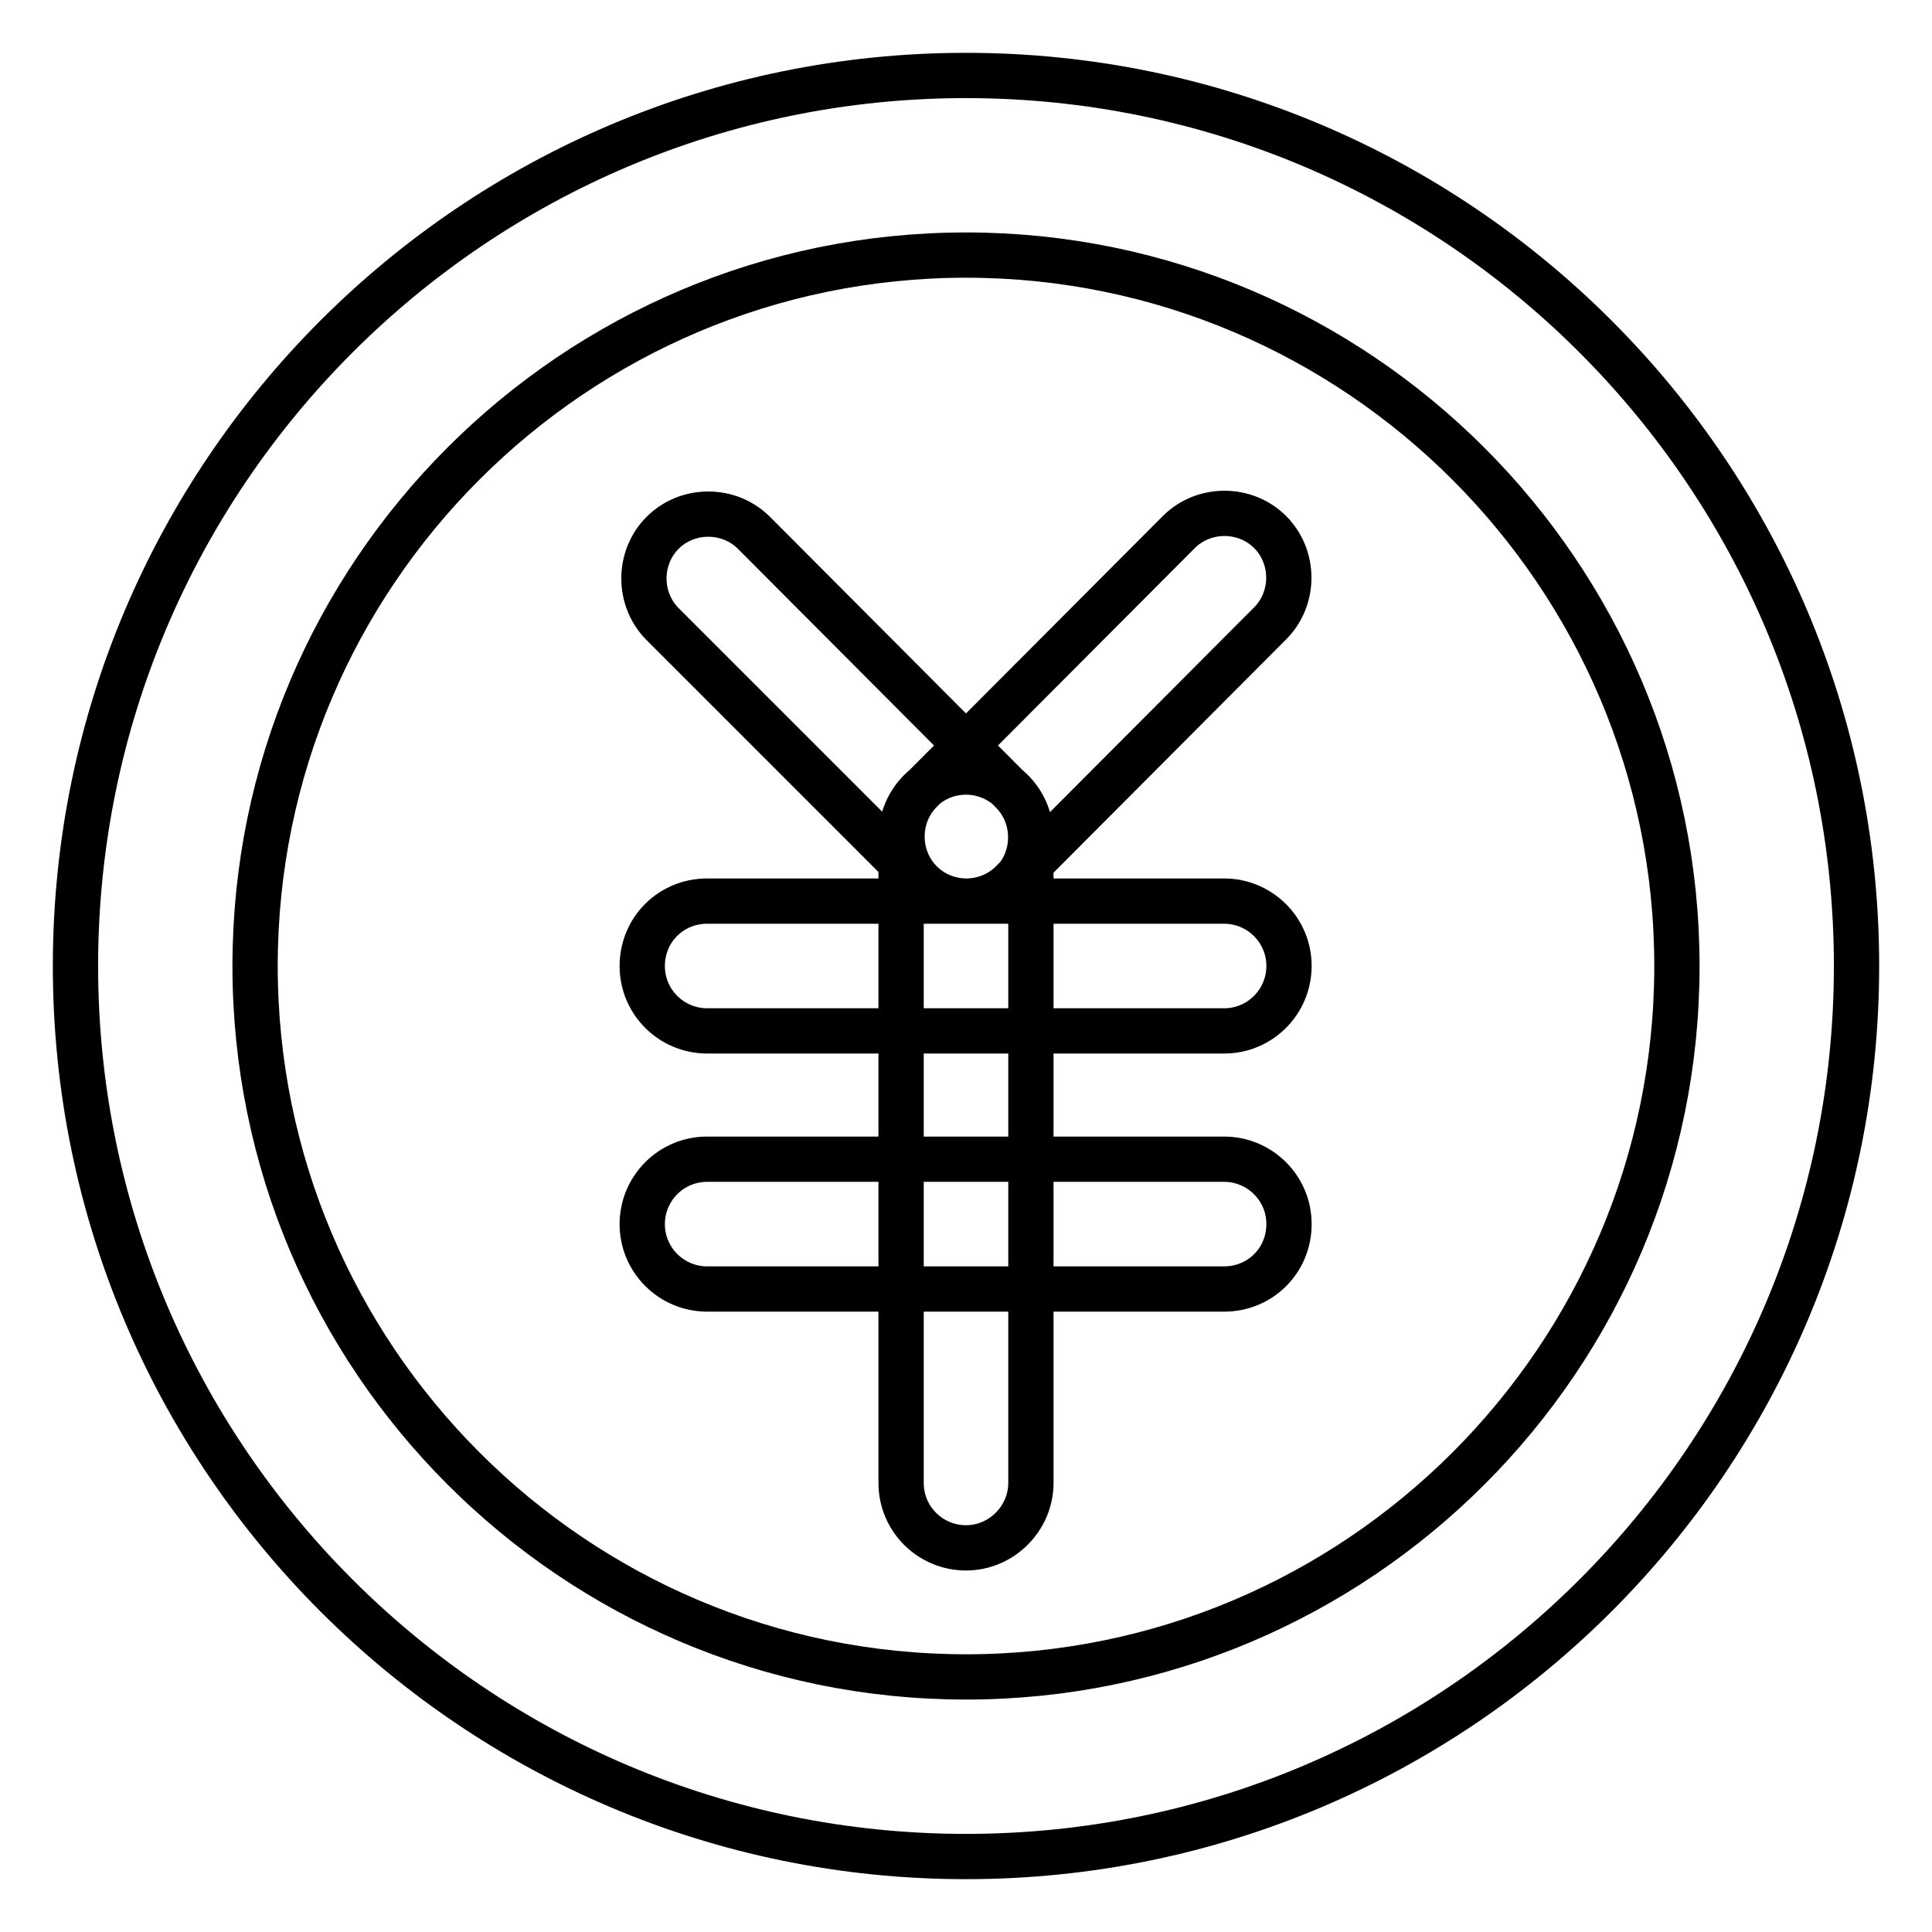 <?xml version="1.0" encoding="utf-8"?>
<!-- Svg Vector Icons : http://www.onlinewebfonts.com/icon -->
<!DOCTYPE svg PUBLIC "-//W3C//DTD SVG 1.1//EN" "http://www.w3.org/Graphics/SVG/1.1/DTD/svg11.dtd">
<svg version="1.1" xmlns="http://www.w3.org/2000/svg" xmlns:xlink="http://www.w3.org/1999/xlink" x="0px" y="0px" viewBox="0 0 256 256" enable-background="new 0 0 256 256" xml:space="preserve">
<g> <path stroke-width="6" fill-opacity="0" stroke="#000000"  d="M128,246c-65.1,0-118-52.9-118-118C10,62.9,62.9,10,128,10s118,52.9,118,118C246,193.1,193.1,246,128,246 L128,246z M128,33.8c-51.9,0-94.2,42.2-94.2,94.2c0,51.9,42.2,94.2,94.2,94.2c51.9,0,94.2-42.2,94.2-94.2 C222.2,76.1,179.9,33.8,128,33.8L128,33.8z M128,205.1c-4.7,0-8.6-3.8-8.6-8.6v-85.6c0-4.7,3.8-8.6,8.6-8.6c4.7,0,8.6,3.8,8.6,8.6 v85.6C136.6,201.2,132.7,205.1,128,205.1L128,205.1z M162.2,136.6H93.7c-4.7,0-8.6-3.8-8.6-8.6s3.8-8.6,8.6-8.6h68.5 c4.7,0,8.6,3.8,8.6,8.6C170.8,132.7,167,136.6,162.2,136.6L162.2,136.6z M128,119.4c-2.2,0-4.4-0.8-6-2.5c-3.3-3.3-3.3-8.8,0-12.1 l34.2-34.3c3.3-3.3,8.8-3.3,12.1,0c3.3,3.3,3.3,8.8,0,12.1l-34.2,34.3C132.4,118.6,130.2,119.4,128,119.4L128,119.4L128,119.4z  M128.1,119.4c-2.2,0-4.4-0.8-6.1-2.5L87.8,82.7c-3.3-3.3-3.3-8.8,0-12.1c3.3-3.3,8.8-3.3,12.1,0l34.2,34.3c3.3,3.3,3.3,8.8,0,12.1 C132.5,118.6,130.3,119.4,128.1,119.4L128.1,119.4z M162.2,170.8H93.7c-4.7,0-8.6-3.8-8.6-8.6c0-4.7,3.8-8.6,8.6-8.6h68.5 c4.7,0,8.6,3.8,8.6,8.6C170.8,167,167,170.8,162.2,170.8L162.2,170.8z"/></g>
</svg>